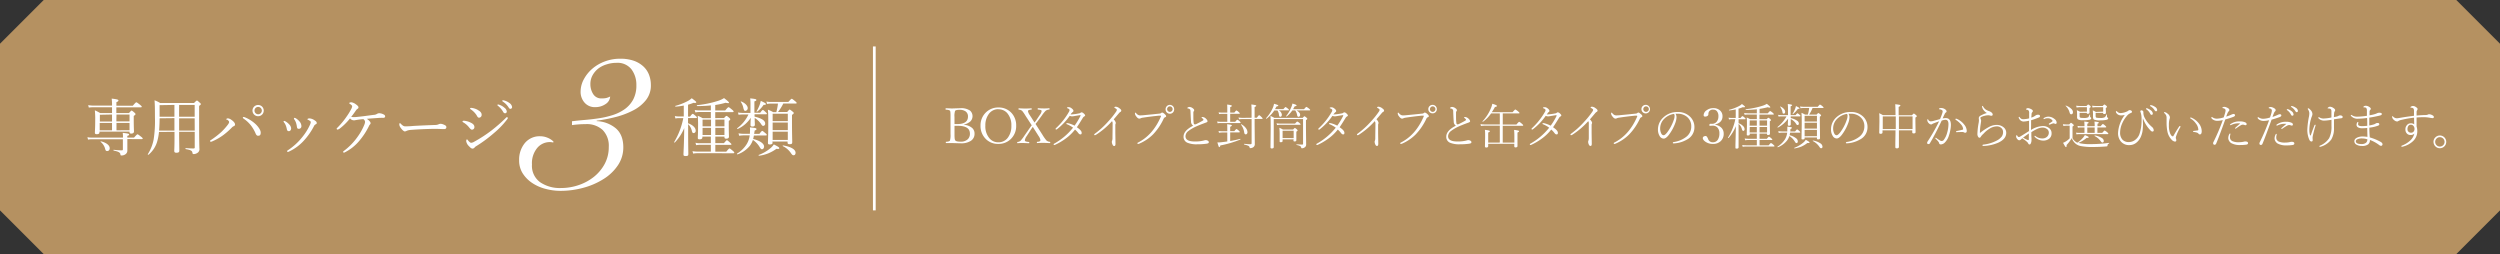 <svg id="レイヤー_1" data-name="レイヤー 1" xmlns="http://www.w3.org/2000/svg" width="915" height="93" viewBox="0 0 915 93">
  <rect x="0" y="0" width="915" height="93" fill="#333333" stroke="none"/>
  <g id="svg_13" data-name="svg 13">
    <path id="svg_4" data-name="svg 4" d="M0,77V16L16,0H899l16,16V77L899,93H16Z" fill="#b59161"/>
    <g id="svg_5" data-name="svg 5">
      <path id="svg_6" data-name="svg 6" d="M46.61,52.07v3a1.63,1.63,0,0,1-.56,1.29,2.42,2.42,0,0,1-1.67.54c-.23,0-.27-.07-.34-.54s-.63-.9-2.41-1.24c-.14,0-.12-.32,0-.3a24.24,24.24,0,0,0,2.95.21c.27,0,.39-.09.39-.36v-3.7H33.58a7,7,0,0,0-1.36.13l-.22-.9a6.59,6.59,0,0,0,1.6.16H45a8.47,8.47,0,0,0-.09-1.74c2.15.27,2.33.34,2.33.63s-.12.3-.64.48v.63h2.45c1-1.11,1.14-1.2,1.27-1.2s.33.09,1.35.9c.46.36.56.51.56.65s-.09.2-.31.2H46.61v1.19ZM41,39.25H34.3a13.61,13.61,0,0,0-1.8.12l-.22-.9a10.53,10.53,0,0,0,1.94.18H41a18.29,18.29,0,0,0-.12-2.56c2.21.25,2.46.43,2.46.67s-.13.36-.74.64v1.3h6c1-1.15,1.15-1.25,1.3-1.25s.31.1,1.34.89c.52.44.64.57.64.71s-.09.22-.3.22h-9v2.1h4.63c.7-.77.81-.9.94-.9s.3.09,1,.7c.36.32.45.45.45.59s-.07.27-.65.68v1.44c0,2.69.09,3.9.09,4.28s-.32.73-1,.73c-.45,0-.63-.16-.63-.54v-.19h-11v.23c0,.52-.31.72-1,.72-.5,0-.68-.16-.68-.58,0-.59.12-1.54.12-4.85a28,28,0,0,0-.14-3.3,14.57,14.57,0,0,1,1.94,1H41V39.25ZM36.55,42v2.48H41V41.91ZM41,45H36.49v2.7H41Zm-2.61,9.16a5,5,0,0,0-1.56-2.25.12.12,0,0,1,.13-.18c2,.49,3.19,1.48,3.19,2.5,0,.68-.39,1.05-.9,1.05s-.62-.18-.86-1.15Zm4.2-9.72h4.82V41.91H42.63Zm4.82,3.23V45H42.63v2.7Zm10.78.63a20.14,20.14,0,0,1-.54,3.07,9.87,9.87,0,0,1-3.24,5.22c-.1.1-.4,0-.31-.16A15.27,15.27,0,0,0,56.24,51a44.08,44.08,0,0,0,.47-8c0-3.93-.05-5-.15-6.29a10.56,10.56,0,0,1,2.07,1H71c.81-.79.89-.9,1.08-.9s.27.09,1,.75c.34.27.43.4.43.54s-.09.29-.63.65v4.49c0,9.23.09,10,.09,11A1.61,1.61,0,0,1,72.19,56a2.52,2.52,0,0,1-1.31.4c-.31,0-.4-.13-.45-.48-.11-.76-.58-1-2.43-1.35-.16,0-.16-.36,0-.36,1.35.09,2.09.13,2.84.13a.36.36,0,0,0,.43-.29h0a.24.24,0,0,0,0-.12V48.25H65.56c0,3.43.07,6,.07,6.91,0,.54-.32.74-1.06.74-.59,0-.79-.19-.79-.7,0-.31.09-1.56.09-4.78V48.25Zm.22-5c0,1.48-.06,3-.18,4.49h5.61V43.24Zm0-4.81v4.24h5.43V38.4Zm7.13,4.24h5.71V38.4H65.56Zm5.71.57H65.56v4.49h5.71Zm11.83.58c-.22-.16-.27-.2-.27-.29s.33-.27.57-.27a2.54,2.54,0,0,1,1.31.54c.67.47,1.33,1.1,1.33,1.69,0,.36-.18.54-.57.68a2,2,0,0,0-.61.47,26.15,26.15,0,0,1-3.06,2.7,19.94,19.94,0,0,1-4,2.3,1.65,1.65,0,0,1-.57.18.28.28,0,0,1-.33-.22v-.06h0c0-.14.11-.23.34-.36A31.23,31.23,0,0,0,81,48.31a22.41,22.41,0,0,0,2.22-2.45c.44-.56.63-.9.63-1.19s-.19-.51-.74-.9Zm11.45,5.82c-.48,0-.78-.31-1-.89a13,13,0,0,0-1.92-3.18,12,12,0,0,0-2.32-2.12c-.27-.18-.41-.32-.41-.43a.27.27,0,0,1,.25-.27h0a1.86,1.86,0,0,1,.64.18,12.93,12.93,0,0,1,3.65,2.32c1,.9,2,2.28,2,3.18s-.27,1.18-.9,1.18Zm2-9.22a2.06,2.06,0,1,1-2-2.06h0a2.06,2.06,0,0,1,2,2Zm-3.38,0a1.34,1.34,0,0,0,2.68,0,1.35,1.35,0,0,0-1.34-1.35h0a1.34,1.34,0,0,0-1.34,1.32Zm11.17,3.85a5.41,5.41,0,0,1,1.51,1.18,2.33,2.33,0,0,1,.73,1.42c0,.63-.36,1.08-.82,1.08s-.66-.2-.79-.9a6.83,6.83,0,0,0-.41-1.33,3.84,3.84,0,0,0-.61-1,.72.72,0,0,1-.15-.27.26.26,0,0,1,.22-.26h0a.69.69,0,0,1,.34.09ZM115.09,44c.65.43.83.63.83,1s-.11.34-.4.52A1.25,1.25,0,0,0,115,46a24.08,24.08,0,0,1-3.72,5.39,17,17,0,0,1-5.5,4.08,1,1,0,0,1-.41.13.27.27,0,0,1-.29-.26h0v0c0-.13.06-.2.21-.3a22.36,22.36,0,0,0,5.31-4.82,20.55,20.55,0,0,0,2.82-4.49,3,3,0,0,0,.32-1,.51.51,0,0,0-.2-.41,3.84,3.84,0,0,0-.9-.52.23.23,0,0,1-.13-.18c0-.06.13-.15.22-.19a1.36,1.36,0,0,1,.63-.09,3.75,3.75,0,0,1,1.71.64Zm-6.81-.7a5.85,5.85,0,0,1,1.46,1.3,2.64,2.64,0,0,1,.57,1.49.94.94,0,0,1-.9,1.06c-.56,0-.68-.21-.77-.94a7.48,7.48,0,0,0-.32-1.34,4.66,4.66,0,0,0-.61-1.17.62.62,0,0,1-.13-.34.27.27,0,0,1,.27-.23.85.85,0,0,1,.39.17ZM124,47.22a.9.9,0,0,1-.46.22.37.37,0,0,1-.33-.33c0-.12.14-.25.33-.43A28.38,28.38,0,0,0,127,42.46,19.28,19.28,0,0,0,128.49,40a2.65,2.65,0,0,0,.4-1.12c0-.22-.28-.52-.9-.9a.3.3,0,0,1-.16-.27c0-.11.32-.27.82-.27a3.65,3.65,0,0,1,1.55.7c.52.36,1,.77,1,1.11s-.13.47-.45.65a2.14,2.14,0,0,0-.42.43c-.43.63-1,1.47-1.8,2.44a5.52,5.52,0,0,0,1,.09,10.24,10.24,0,0,0,1.36-.09c1.91-.18,3.94-.48,5.86-.73a2.36,2.36,0,0,0,1.24-.36,1.59,1.59,0,0,1,.79-.24,3.82,3.82,0,0,1,1.8.54.71.71,0,0,1,.38.61c0,.36-.25.54-.77.54a20.08,20.08,0,0,0-2.14.07c-1.24.09-2.26.15-3.81.29a4.78,4.78,0,0,1,1.06.9,1.11,1.11,0,0,1,.34.72.71.71,0,0,1-.25.47,2,2,0,0,0-.39.64,25.87,25.87,0,0,1-3.45,5.27,16.62,16.62,0,0,1-5.43,4.31.51.51,0,0,1-.3.06.27.27,0,0,1-.24-.28c0-.09.06-.18.29-.36a22.92,22.92,0,0,0,5.07-5.24,21,21,0,0,0,2.42-4.37,3.3,3.3,0,0,0,.25-1,1.24,1.24,0,0,0-.64-1c-.9.07-1.64.16-2.21.25l-.65.11a1.88,1.88,0,0,1-2-.63,21.59,21.59,0,0,1-4.13,4Zm24.25.9c-.45,0-1-.51-1.58-1.31a2.38,2.38,0,0,1-.52-1.18c0-.29.05-.56.21-.56s.2.11.36.27c.79.76,1.1.9,1.62.9a28.36,28.36,0,0,0,2.87-.14c3.07-.18,6.11-.29,8-.36a3,3,0,0,0,1.37-.27,1.71,1.71,0,0,1,.7-.16,3.09,3.09,0,0,1,.9.2c1.06.41,1.19.66,1.19,1.06s-.29.68-.79.68c-.89,0-2.07-.09-3.18-.09-2,0-6,.14-9,.38a4.9,4.9,0,0,0-1.55.34,1.25,1.25,0,0,1-.7.21Zm23.71-3.37c1.1.43,1.67,1,1.67,1.7a.91.91,0,0,1-.76,1h-.19c-.27,0-.55-.3-.9-.7a7.52,7.52,0,0,0-2.28-2c-.15-.09-.22-.18-.22-.31s.16-.25.55-.25a7.2,7.2,0,0,1,2.09.52Zm1.79,9.18a1.07,1.07,0,0,1-.74.46c-.38,0-.68-.14-1.38-.9a3.22,3.22,0,0,1-1-1.8c0-.36.11-.67.27-.67s.27.2.43.4.72.84,1.1.84a2.35,2.35,0,0,0,1.12-.39,50.12,50.12,0,0,0,6.29-4.08A58.44,58.44,0,0,0,185,43.3c.25-.22.41-.43.52-.43s.34.14.34.28a.74.74,0,0,1-.2.47,30.76,30.76,0,0,1-5,5.19,48.46,48.46,0,0,1-6.41,4.71,1.87,1.87,0,0,0-.54.47Zm1.2-13.62c.83.42,1.33,1,1.33,1.66a1,1,0,0,1-.87,1.1h-.09c-.36,0-.54-.24-.89-.9A7.45,7.45,0,0,0,172.26,40c-.14-.09-.21-.16-.21-.29s.18-.23.43-.23a6,6,0,0,1,2.39.75Zm7.67-2a5.12,5.12,0,0,1,2,1.12,2,2,0,0,1,.86,1.36.62.62,0,0,1-.58.67h-.05c-.3,0-.55-.19-.75-.61a8,8,0,0,0-1.89-2.16.3.3,0,0,1-.16-.23.23.23,0,0,1,.24-.22h0a1.53,1.53,0,0,1,.36.07Zm2-1.52a5.53,5.53,0,0,1,1.8.9,2.1,2.1,0,0,1,1,1.44.64.64,0,0,1-.56.71h0c-.3,0-.48-.12-.72-.54A7,7,0,0,0,184,37.15a.33.33,0,0,1-.17-.23.23.23,0,0,1,.23-.23,4,4,0,0,1,.5.09Z" fill="#fff"/>
    </g>
    <g id="svg_8" data-name="svg 8">
      <path id="svg_9" data-name="svg 9" d="M251.86,45.12c1.79.66,2.76,1.68,2.76,2.69a.81.81,0,0,1-.71.9c-.42,0-.53-.16-.71-.9a4.79,4.79,0,0,0-1.34-2.35v3.06c0,4.2.07,7.19.07,7.85s-.32.74-1,.74-.78-.21-.78-.62c0-.69.21-3.6.28-9.6A17.27,17.27,0,0,1,247,52.14c-.09.09-.32,0-.25-.16a27.21,27.21,0,0,0,3.34-8.75h-1.61a6,6,0,0,0-1.27.14l-.22-.9a6.56,6.56,0,0,0,1.47.16h1.8v-4a23.17,23.17,0,0,1-3,.4c-.11,0-.19-.26-.07-.28a22,22,0,0,0,4.58-1.8,7.24,7.24,0,0,0,1.41-1c1.33,1,1.65,1.27,1.65,1.47s-.25.35-1,.21a17.49,17.49,0,0,1-2,.69v4.36h.71c.69-.9.85-1,1-1s.3.09,1.06.73c.34.28.46.42.46.58s-.09.23-.32.23h-2.92v1.91ZM265,43.2c.63-.69.74-.78.9-.78s.28.09.94.64c.36.32.44.47.44.6s-.08.28-.55.6v1.43c0,2.7.07,3.94.07,4.35s-.34.71-.94.71-.71-.16-.71-.58V50h-3.34v2.39h3.15c.78-.9.94-1.07,1.09-1.07s.32.11,1.16.89c.37.33.49.46.49.6s-.07.2-.3.2h-5.59v2.49h4c.9-1.06,1.06-1.17,1.19-1.17s.32.09,1.25.9c.39.32.5.48.5.62s-.09.23-.32.23H255.17a8.13,8.13,0,0,0-1.47.14l-.25-.9a9,9,0,0,0,1.72.16h5V53h-4a8.09,8.09,0,0,0-1.39.14l-.23-.9a5.52,5.52,0,0,0,1.62.18h4V50h-3.1v.3c0,.46-.35.69-1,.69s-.67-.18-.67-.62.09-1.31.09-4.19a35.1,35.1,0,0,0-.12-3.82,15.11,15.11,0,0,1,1.8.9h3V41h-4.26a8.21,8.21,0,0,0-1.4.15l-.24-.9a8.21,8.21,0,0,0,1.64.16h4.26V38.58a49.34,49.34,0,0,1-5,.25c-.16,0-.2-.32,0-.35A36.45,36.45,0,0,0,262.51,37,9.07,9.07,0,0,0,265,35.9c1.48,1.13,1.8,1.47,1.8,1.68s-.14.16-.37.16a3.5,3.5,0,0,1-.85-.13,29.23,29.23,0,0,1-3.8.82v2h3.64c.89-1.08,1.07-1.19,1.24-1.19s.32.11,1.29.9c.43.36.55.55.55.69s-.09.2-.33.2h-6.39v2.2Zm-7.86.58v2.46h3.1V43.78Zm0,5.64h3.1V46.81h-3.1Zm4.67-3.18h3.34V43.78h-3.34Zm3.34.57h-3.34v2.61h3.34Zm10.78,2.79a12.81,12.81,0,0,1-.28,1.26c2.56.65,4,1.71,4,2.77,0,.53-.32,1-.76,1-.27,0-.46-.17-.74-.61a8.3,8.3,0,0,0-2.59-2.81,7.57,7.57,0,0,1-1.11,2.15,10.26,10.26,0,0,1-4.5,3.15c-.16,0-.29-.23-.16-.32a10.49,10.49,0,0,0,3.55-3.52,7.75,7.75,0,0,0,1.05-3.13h-2.21a11.5,11.5,0,0,0-1.65.15l-.23-.9a9.41,9.41,0,0,0,1.84.18h2.32c0-.37.05-.78.05-1.2a8.93,8.93,0,0,0-.05-1.15c2.17.21,2.4.3,2.4.62s-.07.25-.67.58A7.48,7.48,0,0,1,276,49h1.94c.76-1,.9-1.08,1.06-1.08s.3.12,1.15.83c.39.29.49.48.49.62s-.08.2-.31.2Zm.29-6.91c2.84.68,3.83,1.57,3.83,2.49a.78.78,0,0,1-.65.89h-.09c-.25,0-.41-.12-.83-.78a7.49,7.49,0,0,0-2.26-2.12c0,1.47.06,2,.06,2.46s-.28.69-.9.69c-.46,0-.69-.16-.69-.53s0-1.27.11-2.7A11.37,11.37,0,0,1,270,47.21c-.12.06-.28-.21-.16-.31a13,13,0,0,0,4.09-5h-2a10.8,10.8,0,0,0-1.61.11l-.23-.84a10.73,10.73,0,0,0,1.79.16h2.79V38.7a22.93,22.93,0,0,0-.09-2.7c2,.21,2.25.32,2.25.58s-.13.32-.72.54v4.15h2.12c.65-.9.81-1,1-1s.3.12,1.08.83c.25.21.37.37.37.48s-.07.24-.28.24h-4.23v.84Zm-4.11-2.92a5.75,5.75,0,0,0-1-2.5c0-.07,0-.16.14-.15,1.45.56,2.42,1.59,2.42,2.46a1,1,0,0,1-.87,1h0c-.37,0-.51-.21-.65-.83Zm4.83.9A14.58,14.58,0,0,0,278,38.46a9.31,9.31,0,0,0,.44-1.54c1.4.64,1.87.89,1.87,1.15s-.21.32-.84.32a10,10,0,0,1-2.34,2.46C277,40.92,276.82,40.76,276.89,40.67Zm.85,16a14.19,14.19,0,0,0,4-2.28,6.35,6.35,0,0,0,1.43-1.54c1.75.9,2,1.12,2,1.38s-.23.37-1.06.23A13.36,13.36,0,0,1,277.81,57c-.14,0-.24-.28-.09-.32Zm5-4.49c0,.48-.37.69-1,.69s-.72-.18-.72-.58c0-.71.12-2.44.12-6.76,0-2.81,0-3.83-.14-5.39a11.3,11.3,0,0,1,1.93.9h1.15a20.85,20.85,0,0,0,.61-3.13h-2.58a9.75,9.75,0,0,0-1.43.14l-.23-.9a6.83,6.83,0,0,0,1.63.16h6.4c.9-1,1.11-1.16,1.24-1.16s.33.12,1.27.9c.44.35.53.49.53.63s-.07.21-.3.21h-4.58A17.51,17.51,0,0,1,284.74,41h3.36c.67-.78.78-.9.9-.9s.29.09,1.06.71c.37.28.46.42.46.56s-.15.37-.65.67v2.62c0,4.49.09,6.7.09,7.37s-.33.74-1,.74c-.5,0-.71-.16-.71-.63v-.34h-5.55v.32Zm5.55-10.55h-5.55v2.7h5.55Zm-5.55,6h5.55V44.86h-5.55Zm0,3.59h5.55V48.2h-5.55Zm6.88,5.11a7.57,7.57,0,0,0-3.16-2.85c-.11-.05,0-.27.09-.26,2.93.49,4.58,1.48,4.58,2.7,0,.53-.26.9-.73.9-.3,0-.49-.12-.78-.53Z" fill="#fff"/>
    </g>
    <path id="svg_12" data-name="svg 12" d="M320,17V77" fill="none" stroke="#fff" stroke-miterlimit="10"/>
  </g>
  <path id="svg_4-2" data-name="svg 4" d="M209.35,44.38c1.42-.18,3-.34,4.74-.49s3.48-.35,5.22-.62a32,32,0,0,0,5.05-1.19,15.9,15.9,0,0,0,4.34-2.17,10.4,10.4,0,0,0,3.06-3.5,10.9,10.9,0,0,0,1.15-5.23,9.36,9.36,0,0,0-1.82-5.84A6.48,6.48,0,0,0,225.56,23a11.25,11.25,0,0,0-3.41.53A9.61,9.61,0,0,0,219.09,25a8.2,8.2,0,0,0-2.17,2.48,6.54,6.54,0,0,0-.84,3.32,6.71,6.71,0,0,0,1,3.59,3.43,3.43,0,0,0,3.14,1.63,7.8,7.8,0,0,0,1.6-.13,6.63,6.63,0,0,0,1.5-.57,3.52,3.52,0,0,1-1.72,2.79,6.44,6.44,0,0,1-3.68,1.1,4.91,4.91,0,0,1-4-1.68,5.94,5.94,0,0,1-1.42-4A9.56,9.56,0,0,1,213.69,29a13.42,13.42,0,0,1,3.1-3.85,14.92,14.92,0,0,1,4.56-2.66,15.89,15.89,0,0,1,5.63-1,14.91,14.91,0,0,1,5,.75,10.11,10.11,0,0,1,3.5,2.08,8.16,8.16,0,0,1,2.08,3.1,10.5,10.5,0,0,1,.66,3.72,8.51,8.51,0,0,1-1.77,5.45,14.19,14.19,0,0,1-4.6,3.76,29.37,29.37,0,0,1-6.38,2.44,55.11,55.11,0,0,1-7.09,1.37v.18A11.55,11.55,0,0,1,225.43,47c1.8,1.57,2.7,3.88,2.7,6.95a11.65,11.65,0,0,1-1.95,6.51,17.32,17.32,0,0,1-5.18,5,26.8,26.8,0,0,1-7.35,3.23,31.45,31.45,0,0,1-8.46,1.16,21.29,21.29,0,0,1-5.67-.76,15.89,15.89,0,0,1-4.87-2.21,11.87,11.87,0,0,1-3.41-3.54A8.8,8.8,0,0,1,190,58.64,9.57,9.57,0,0,1,192,52.48a7,7,0,0,1,5.8-2.61,6.91,6.91,0,0,1,2.57.53,6.54,6.54,0,0,1,2.21,1.42l-.09.35a5.15,5.15,0,0,0-1.24-.17,6,6,0,0,0-4.6,2.12,8.74,8.74,0,0,0-1.95,6.11,7.38,7.38,0,0,0,3,6.47,12.77,12.77,0,0,0,7.53,2.12,20,20,0,0,0,6.51-1.06,18.29,18.29,0,0,0,5.58-3A15.4,15.4,0,0,0,221.31,60a12.92,12.92,0,0,0,1.5-6.24,8.22,8.22,0,0,0-2.21-6.16,8.51,8.51,0,0,0-6.2-2.17q-1.25,0-2.52.09c-.86.06-1.7.15-2.53.27V44.38Z" fill="#fff"/>
  <g>
    <path d="M352.81,45.68a5,5,0,0,1,3.05,1.21,2.68,2.68,0,0,1,.82,2,3,3,0,0,1-1.4,2.69,6.49,6.49,0,0,1-3.64.87l-3.18-.09c-.78,0-1.5,0-2.16,0-.09,0-.14-.08-.14-.24s0-.21.14-.22c.79-.06,1.24-.21,1.37-.43a6.83,6.83,0,0,0,.22-2.37V42.84a18.12,18.12,0,0,0-.05-1.83,1,1,0,0,0-.14-.46c-.15-.22-.64-.36-1.49-.42-.1,0-.15-.08-.15-.22s.05-.28.15-.28c1,0,1.72.07,2.22.07l3-.1a5.76,5.76,0,0,1,3.61.88,2.73,2.73,0,0,1,.07,4,5.79,5.79,0,0,1-2.3,1.12Zm-3.46-.27,1,0q3.93,0,3.93-2.76a2.2,2.2,0,0,0-.86-1.87,3.68,3.68,0,0,0-2.22-.59c-.91,0-1.46.14-1.64.4a5.94,5.94,0,0,0-.22,2.23Zm0,.63v3.11a13.78,13.78,0,0,0,.07,1.64,1.73,1.73,0,0,0,.2.58c.21.32.86.48,1.93.48a3.62,3.62,0,0,0,2.69-.92,2.76,2.76,0,0,0,.75-2q0-2.88-4.4-2.88Z" fill="#fff"/>
    <path d="M365.39,39.34a6.26,6.26,0,0,1,4.91,2.1A6.64,6.64,0,0,1,371.92,46a6.53,6.53,0,0,1-2.09,5,6.29,6.29,0,0,1-4.44,1.67,6.19,6.19,0,0,1-4.89-2.13A6.63,6.63,0,0,1,358.87,46,6.53,6.53,0,0,1,361,41,6.37,6.37,0,0,1,365.39,39.34Zm0,.62a4.2,4.2,0,0,0-3.57,1.88A6.93,6.93,0,0,0,360.64,46a6.71,6.71,0,0,0,1.51,4.63,4.14,4.14,0,0,0,3.24,1.45A4.2,4.2,0,0,0,369,50.2,6.94,6.94,0,0,0,370.16,46a6.7,6.7,0,0,0-1.54-4.63A4.18,4.18,0,0,0,365.39,40Z" fill="#fff"/>
    <path d="M377.61,45.85l-2.2-3.37a16.79,16.79,0,0,0-1.29-1.89,2,2,0,0,0-1.2-.46q-.15,0-.15-.21c0-.19.05-.29.15-.29.8.06,1.53.09,2.18.09s1.55,0,2.33-.09c.12,0,.18.1.18.29a.18.18,0,0,1-.18.21,2.56,2.56,0,0,0-1,.22.37.37,0,0,0-.19.36,3.59,3.59,0,0,0,.66,1.43l1.74,2.71.6-.82,1.35-2a3,3,0,0,0,.65-1.36.41.41,0,0,0-.29-.39,4,4,0,0,0-1-.18c-.11,0-.17-.08-.17-.21s.06-.29.17-.29c.77.06,1.47.09,2.13.09s1.16,0,1.9-.09c.1,0,.16.1.16.29s-.06.2-.16.21a2.34,2.34,0,0,0-1.28.46,12.93,12.93,0,0,0-1.39,1.74l-1.64,2.23-.67.83,2.56,4a14.87,14.87,0,0,0,1.48,2.09,2.11,2.11,0,0,0,1.2.45c.11,0,.16.08.16.22s-.05.24-.16.24c-.89,0-1.63-.07-2.19-.07s-1.49,0-2.38.07q-.18,0-.18-.24c0-.14.06-.21.18-.22a2,2,0,0,0,.93-.21.5.5,0,0,0,.19-.43,3.73,3.73,0,0,0-.69-1.51L378,46.42l-.72,1.06-1.49,2.32a3.42,3.42,0,0,0-.69,1.51.44.44,0,0,0,.3.44,4,4,0,0,0,1.14.2c.12,0,.17.08.17.22s0,.24-.16.24c-.85,0-1.58-.07-2.18-.07s-1.11,0-1.91.07c-.11,0-.16-.08-.16-.24s.05-.21.16-.22a1.85,1.85,0,0,0,1.08-.45A16.6,16.6,0,0,0,375,49.56l1.85-2.66.4-.58C377.43,46.11,377.54,46,377.61,45.85Z" fill="#fff"/>
    <path d="M391.83,41.9a19.16,19.16,0,0,0,3-.38,1.17,1.17,0,0,0,.63-.23.7.7,0,0,1,.44-.18,1.37,1.37,0,0,1,.75.43q.51.43.51.72c0,.11-.13.24-.38.4a1.3,1.3,0,0,0-.47.49c-.92,1.52-1.64,2.66-2.18,3.42,1.17.79,1.76,1.45,1.76,2s-.16.62-.48.62-.51-.19-.81-.56a7.48,7.48,0,0,0-1.14-1.21,17,17,0,0,1-3.52,3.37A21.94,21.94,0,0,1,386.17,53a.54.54,0,0,1-.26.07c-.19,0-.28-.07-.28-.22a.29.29,0,0,1,.18-.26,23.49,23.49,0,0,0,6.93-5.86,10.39,10.39,0,0,0-2.26-1.27c-.13,0-.19-.11-.19-.18s.07-.22.2-.22l.32,0a10.72,10.72,0,0,1,2.49.93,25.08,25.08,0,0,0,2.13-3.54.36.36,0,0,0,.06-.2c0-.07-.05-.11-.15-.11s-.69.1-1.84.29a9.44,9.44,0,0,1-1.06.16,2.57,2.57,0,0,1-.92-.19,22.41,22.41,0,0,1-4.68,4.91.48.48,0,0,1-.27.09c-.15,0-.23-.07-.23-.21a.34.34,0,0,1,.12-.26,25,25,0,0,0,4.78-6,1.43,1.43,0,0,0,.22-.63c0-.27-.25-.5-.76-.68-.12,0-.19-.11-.19-.18s.19-.22.58-.22a1.59,1.59,0,0,1,1,.34c.52.38.79.71.79,1a.51.51,0,0,1-.21.41,2,2,0,0,0-.38.34C392.18,41.41,392,41.61,391.83,41.9Z" fill="#fff"/>
    <path d="M407,44.34a28.15,28.15,0,0,1-5.87,5,.9.9,0,0,1-.41.14.21.21,0,0,1-.24-.24c0-.09.09-.21.28-.34a30.67,30.67,0,0,0,4.8-4.39,30.12,30.12,0,0,0,3-3.74,1.11,1.11,0,0,0,.2-.62c0-.14-.22-.34-.67-.59-.18-.12-.27-.2-.27-.25s.19-.26.56-.26a2.48,2.48,0,0,1,1.33.58c.45.31.68.59.68.83A.57.57,0,0,1,410,41a2.31,2.31,0,0,0-.5.48l-1.89,2.22a2.44,2.44,0,0,1,.77,1.28.68.68,0,0,1-.07.32,1.09,1.09,0,0,0-.1.44c0,.63,0,1.62,0,3l.06,3.87c0,.55-.15.83-.45.83s-.48-.17-.63-.52a2.48,2.48,0,0,1-.26-1,.88.88,0,0,1,.09-.38,2.83,2.83,0,0,0,.15-.89c0-1.64.05-3.4.05-5.26A1.65,1.65,0,0,0,407,44.34Z" fill="#fff"/>
    <path d="M417.23,42.23c.28,0,.83,0,1.63-.1l2.94-.28,2.57-.27a1,1,0,0,0,.58-.19.76.76,0,0,1,.41-.2,1.9,1.9,0,0,1,.89.54c.37.31.55.57.55.79s-.12.29-.38.4a1,1,0,0,0-.5.48A21,21,0,0,1,422,49.21,15.8,15.8,0,0,1,417,52.56a1.2,1.2,0,0,1-.46.12c-.16,0-.24-.08-.24-.25s.09-.19.27-.28q5.44-2.79,8.32-9.5a.64.64,0,0,0,.05-.2c0-.07-.06-.11-.17-.11l-.71,0q-3.27.34-5.7.72a3.05,3.05,0,0,0-.87.22,1.05,1.05,0,0,1-.49.14q-.57,0-1.2-.9a1.82,1.82,0,0,1-.41-1c0-.19.06-.29.17-.29s.15.07.26.19a2.71,2.71,0,0,0,.68.61A1.52,1.52,0,0,0,417.23,42.23Zm10.94-3.85a1.58,1.58,0,0,1,1.57,1.56,1.57,1.57,0,1,1-3.13,0,1.57,1.57,0,0,1,1.56-1.56Zm0,.55a.94.94,0,0,0-.74.34,1,1,0,0,0,.07,1.42,1,1,0,0,0,.67.26,1,1,0,0,0,.75-.34.94.94,0,0,0,.26-.67,1,1,0,0,0-.34-.75A1,1,0,0,0,428.17,38.93Z" fill="#fff"/>
    <path d="M436.71,46a1.8,1.8,0,0,1-.8-1.58c-.07-.89-.13-2.14-.19-3.75,0-.35-.1-.58-.25-.68a1.48,1.48,0,0,0-.81-.31q-.09,0-.09-.12c0-.11.09-.21.28-.3a1.07,1.07,0,0,1,.48-.12,2.25,2.25,0,0,1,1.39.62.8.8,0,0,1,.36.59.76.76,0,0,1-.19.41.73.73,0,0,0-.12.41c0,.44,0,.86,0,1.27,0,.78,0,1.58.1,2.39,0,.45.19.68.44.7h.06a1.23,1.23,0,0,0,.43-.11c.81-.39,1.58-.79,2.29-1.21.25-.14.38-.27.38-.38s-.18-.38-.55-.64a.24.24,0,0,1-.14-.22c0-.1.1-.15.32-.15a2,2,0,0,1,1.38.72,1.43,1.43,0,0,1,.48.82c0,.2-.18.37-.56.5-1.8.65-3,1.15-3.72,1.48A13.66,13.66,0,0,0,434.89,48a2.48,2.48,0,0,0-1,1.87c0,1.27,1.13,1.91,3.38,1.91a12.21,12.21,0,0,0,3.42-.38,1.92,1.92,0,0,1,.6-.11,1.5,1.5,0,0,1,.81.23.59.59,0,0,1,.32.5.43.43,0,0,1-.24.42,2.79,2.79,0,0,1-.77.18,22.6,22.6,0,0,1-3.21.19,8.66,8.66,0,0,1-3.69-.6A2.33,2.33,0,0,1,433.18,50Q433.18,47.8,436.71,46Z" fill="#fff"/>
    <path d="M449.19,44.59V41.67h-1.88a7.37,7.37,0,0,0-1.13.09l-.17-.64a9.21,9.21,0,0,0,1.3.1h1.88v-.84c0-1,0-1.65-.07-2.11,1.16.12,1.74.28,1.74.47s-.2.3-.61.47v2h1.53c.4-.52.65-.79.75-.79a2.73,2.73,0,0,1,.88.64c.23.18.35.33.35.43s-.08.17-.23.17h-3.28v2.92h1.84c.41-.52.66-.77.77-.77a2.86,2.86,0,0,1,.88.61c.22.19.32.33.32.43s-.08.18-.23.18h-6.95a8.28,8.28,0,0,0-1.23.09l-.17-.66a8.54,8.54,0,0,0,1.4.12Zm0,7.18V48.49h-1.86a8.72,8.72,0,0,0-1.18.11l-.17-.66a9.45,9.45,0,0,0,1.35.1h1.86v-.36c0-1,0-1.79-.07-2.21a8.12,8.12,0,0,1,1.49.23c.17.06.25.14.25.24s-.2.3-.61.47V48h1.51c.42-.51.68-.77.79-.77s.42.2.86.6c.23.21.35.36.35.46s-.08.16-.23.16h-3.28V51.6a33.4,33.4,0,0,0,3.62-.77c.08,0,.12,0,.12.16s0,.08-.05.09a37.19,37.19,0,0,1-7.29,2.15c-.09.4-.22.61-.38.61s-.18-.11-.27-.33-.23-.68-.44-1.38c.42,0,.82,0,1.21-.05C447.48,52,448.29,51.91,449.19,51.77Zm8.89-8.67v-.78c0-2,0-3.4-.1-4.08a10.56,10.56,0,0,1,1.52.24c.2.06.29.14.29.24s-.2.29-.61.47V43.1H460c.44-.62.72-.94.84-.94s.44.24.92.73c.23.22.35.38.35.48s-.08.17-.24.17h-2.68v1.89l.07,7.34a1.3,1.3,0,0,1-.58,1.12,1.81,1.81,0,0,1-1.06.32.3.3,0,0,1-.19,0,.68.68,0,0,1-.06-.21.86.86,0,0,0-.52-.65,6.47,6.47,0,0,0-1.44-.42s-.07-.06-.07-.14,0-.17.09-.15q1.43.15,2.28.15c.25,0,.38-.13.38-.41v-8.8h-3.26a9.73,9.73,0,0,0-1.34.09l-.21-.67a9.55,9.55,0,0,0,1.53.14Zm-3.89,2.51a.08.08,0,0,1,0,0c0-.08,0-.13.12-.13h0a4.56,4.56,0,0,1,1.75,1.5,2.49,2.49,0,0,1,.51,1.39.88.88,0,0,1-.21.62.52.52,0,0,1-.42.19c-.3,0-.49-.23-.56-.68A5.86,5.86,0,0,0,454.19,45.61Z" fill="#fff"/>
    <path d="M466.66,39.94h3.06c.43-.51.7-.77.81-.77a4.55,4.55,0,0,1,.89.63c.23.2.35.34.35.43s-.08.16-.23.16H468A2,2,0,0,1,469.16,42a.86.86,0,0,1-.18.56.49.49,0,0,1-.38.18.4.4,0,0,1-.36-.17,1.69,1.69,0,0,1-.14-.53,3.67,3.67,0,0,0-.54-1.6h-1.17a12.41,12.41,0,0,1-2.83,3h-.06a.13.13,0,0,1-.15-.15.06.06,0,0,1,0,0,13.37,13.37,0,0,0,2.41-3.62,6.07,6.07,0,0,0,.53-1.69c1.05.29,1.58.5,1.58.64s-.23.29-.68.36Zm-.25,3.21h10.35c.37-.4.59-.6.67-.6s.34.17.74.51c.21.19.31.33.31.41s-.17.29-.5.51v2.9l.07,6a1.2,1.2,0,0,1-.69,1.15,1.62,1.62,0,0,1-.86.24c-.15,0-.24-.09-.27-.26a.76.76,0,0,0-.42-.57,5,5,0,0,0-1.25-.37c-.05,0-.07,0-.07-.11s0-.12.09-.12c.88,0,1.54.08,2,.08a.31.31,0,0,0,.34-.34v-9H466.19v4.84l0,5.4c0,.35-.24.52-.72.52-.31,0-.47-.13-.47-.41l.07-6.56c0-2.71,0-4.36-.09-4.94A8.6,8.6,0,0,1,466.41,43.15Zm1,2.64-.18-.68a6.46,6.46,0,0,0,1.3.12H474c.43-.5.69-.75.79-.75a2.67,2.67,0,0,1,.87.59c.23.2.35.34.35.43s-.08.18-.24.18H468.5A5.55,5.55,0,0,0,467.43,45.79ZM473.48,51h-4.05v.6c0,.3-.21.45-.64.45s-.44-.12-.44-.35l0-2.43a22.56,22.56,0,0,0-.11-2.51,11.32,11.32,0,0,1,1.31.65h3.72c.36-.38.58-.58.66-.58a2.26,2.26,0,0,1,.7.5c.2.17.29.31.29.43s-.15.25-.46.44V49l0,2.3c0,.31-.2.47-.61.47s-.45-.13-.45-.38Zm0-.45V47.84h-4.05v2.69Zm-.2-10.59h4c.47-.56.75-.84.85-.84a3.77,3.77,0,0,1,1,.67c.26.21.4.37.4.46s-.08.16-.24.16h-4.8c.91.51,1.36,1,1.36,1.62a.76.76,0,0,1-.2.54.46.46,0,0,1-.35.19c-.3,0-.48-.2-.55-.6a4.29,4.29,0,0,0-.68-1.75H473a11,11,0,0,1-2.08,2.23l0,0c-.11,0-.17,0-.17-.15a.08.08,0,0,1,0-.05,12,12,0,0,0,1.77-3,6.61,6.61,0,0,0,.5-1.53c1,.27,1.53.5,1.53.68s-.23.26-.69.32C473.63,39.33,473.45,39.67,473.28,39.94Z" fill="#fff"/>
    <path d="M488,41.9a19.41,19.41,0,0,0,3-.38,1.1,1.1,0,0,0,.62-.23.72.72,0,0,1,.44-.18,1.38,1.38,0,0,1,.76.43c.33.29.5.53.5.72s-.13.24-.38.4a1.29,1.29,0,0,0-.46.49c-.92,1.52-1.65,2.66-2.18,3.42,1.17.79,1.75,1.45,1.75,2s-.16.62-.48.62-.51-.19-.81-.56a7.85,7.85,0,0,0-1.13-1.21,17.1,17.1,0,0,1-3.53,3.37A21.57,21.57,0,0,1,482.31,53a.54.54,0,0,1-.26.07c-.18,0-.27-.07-.27-.22a.27.27,0,0,1,.17-.26,23.41,23.41,0,0,0,6.94-5.86,10.48,10.48,0,0,0-2.27-1.27c-.12,0-.19-.11-.19-.18a.19.19,0,0,1,.21-.22l.31,0a10.4,10.4,0,0,1,2.49.93,25.09,25.09,0,0,0,2.14-3.54.46.46,0,0,0,.05-.2c0-.07-.05-.11-.14-.11s-.7.1-1.85.29a9.44,9.44,0,0,1-1.06.16,2.52,2.52,0,0,1-.91-.19A22.43,22.43,0,0,1,483,47.36a.48.48,0,0,1-.26.09q-.24,0-.24-.21a.34.34,0,0,1,.12-.26,25,25,0,0,0,4.78-6,1.43,1.43,0,0,0,.22-.63c0-.27-.25-.5-.75-.68-.13,0-.2-.11-.2-.18s.2-.22.58-.22a1.57,1.57,0,0,1,1,.34c.53.38.79.71.79,1a.51.51,0,0,1-.21.41,2,2,0,0,0-.38.34Z" fill="#fff"/>
    <path d="M503.16,44.34a28.12,28.12,0,0,1-5.86,5,.94.94,0,0,1-.41.14.21.21,0,0,1-.24-.24c0-.09.09-.21.27-.34a31.14,31.14,0,0,0,4.81-4.39,30.92,30.92,0,0,0,3-3.74,1,1,0,0,0,.2-.62c0-.14-.22-.34-.67-.59-.18-.12-.27-.2-.27-.25s.19-.26.56-.26a2.48,2.48,0,0,1,1.33.58c.46.31.69.59.69.83a.57.57,0,0,1-.4.52,2.31,2.31,0,0,0-.5.48l-1.89,2.22a2.37,2.37,0,0,1,.77,1.28.68.68,0,0,1-.07.32,1.08,1.08,0,0,0-.09.44c0,.63,0,1.62,0,3l.06,3.87c0,.55-.15.83-.45.83s-.48-.17-.63-.52a2.45,2.45,0,0,1-.25-1,.87.87,0,0,1,.08-.38,2.35,2.35,0,0,0,.15-.89c0-1.64.06-3.4.06-5.26A1.63,1.63,0,0,0,503.16,44.34Z" fill="#fff"/>
    <path d="M513.37,42.23c.29,0,.83,0,1.64-.1l2.93-.28,2.58-.27a1,1,0,0,0,.57-.19.79.79,0,0,1,.41-.2,1.9,1.9,0,0,1,.89.54c.37.31.56.57.56.79s-.13.29-.38.4a.94.94,0,0,0-.5.48,21.23,21.23,0,0,1-3.94,5.81,15.91,15.91,0,0,1-4.94,3.35,1.25,1.25,0,0,1-.47.12c-.15,0-.23-.08-.23-.25s.09-.19.27-.28q5.44-2.79,8.31-9.5a.49.49,0,0,0,.06-.2c0-.07-.06-.11-.18-.11l-.7,0q-3.27.34-5.71.72a3.27,3.27,0,0,0-.87.22,1,1,0,0,1-.48.14q-.57,0-1.2-.9a1.77,1.77,0,0,1-.42-1c0-.19.06-.29.18-.29s.15.07.25.19a2.72,2.72,0,0,0,.69.61A1.45,1.45,0,0,0,513.37,42.23Zm11-3.85a1.56,1.56,0,0,1,1,2.72,1.57,1.57,0,0,1-2.61-1.16,1.49,1.49,0,0,1,.52-1.16A1.52,1.52,0,0,1,524.32,38.38Zm0,.55a1,1,0,0,0-.75.34,1,1,0,0,0-.26.67,1,1,0,0,0,1,1,.94.94,0,0,0,.74-.34,1,1,0,0,0,.27-.67,1,1,0,0,0-.35-.75A1,1,0,0,0,524.32,38.93Z" fill="#fff"/>
    <path d="M532.85,46a1.79,1.79,0,0,1-.79-1.58c-.07-.89-.14-2.14-.19-3.75a.85.85,0,0,0-.26-.68,1.43,1.43,0,0,0-.81-.31q-.09,0-.09-.12c0-.11.1-.21.29-.3a1,1,0,0,1,.47-.12,2.29,2.29,0,0,1,1.4.62.8.8,0,0,1,.36.59.84.84,0,0,1-.19.41.67.67,0,0,0-.13.41c0,.44,0,.86,0,1.27,0,.78,0,1.58.1,2.39,0,.45.2.68.45.7h0a1.18,1.18,0,0,0,.43-.11c.82-.39,1.58-.79,2.3-1.21.25-.14.37-.27.37-.38s-.18-.38-.55-.64a.26.26,0,0,1-.14-.22q0-.15.33-.15a2.05,2.05,0,0,1,1.38.72,1.43,1.43,0,0,1,.48.82c0,.2-.19.37-.56.5-1.81.65-3,1.15-3.72,1.48A13.81,13.81,0,0,0,531,48a2.51,2.51,0,0,0-1,1.87c0,1.27,1.13,1.91,3.39,1.91a12.21,12.21,0,0,0,3.42-.38,1.82,1.82,0,0,1,.59-.11,1.45,1.45,0,0,1,.81.23.6.6,0,0,1,.33.5.42.42,0,0,1-.25.42,2.7,2.7,0,0,1-.76.18,22.66,22.66,0,0,1-3.22.19,8.61,8.61,0,0,1-3.68-.6A2.31,2.31,0,0,1,529.33,50Q529.33,47.8,532.85,46Z" fill="#fff"/>
    <path d="M548.93,52.18V46h-5.57a9.88,9.88,0,0,0-1.33.11l-.18-.68a10.71,10.71,0,0,0,1.49.12h5.59V41.51h-3.19a12.37,12.37,0,0,1-3,3.07l0,0c-.1,0-.15-.06-.15-.17s0,0,0,0a15.78,15.78,0,0,0,3.13-4.91,6.47,6.47,0,0,0,.45-1.52c1.13.31,1.7.57,1.7.79s-.24.32-.72.38A16.56,16.56,0,0,1,546,41.06h7.6c.58-.66.91-1,1-1a4.93,4.93,0,0,1,1.08.76c.3.25.45.42.45.53s-.09.16-.26.16h-5.86v4.06h5c.58-.68.92-1,1-1a3.84,3.84,0,0,1,1,.73q.48.39.48.57c0,.11-.08.17-.24.17h-7.25v6.16h4.26V49.73a19.25,19.25,0,0,0-.11-2.18,8.6,8.6,0,0,1,1.54.25c.19.06.29.14.29.26s-.2.29-.58.45v1.42l0,3.52c0,.33-.24.5-.74.5a.38.38,0,0,1-.43-.42v-.9h-9.55v.85q0,.51-.69.51c-.33,0-.5-.14-.5-.4l.07-3.35c0-1.29,0-2.19-.09-2.71a9.13,9.13,0,0,1,1.53.26c.2.06.29.15.29.27s-.2.29-.61.45v3.67Z" fill="#fff"/>
    <path d="M566.12,41.9a19.16,19.16,0,0,0,3-.38,1.17,1.17,0,0,0,.63-.23.68.68,0,0,1,.44-.18,1.4,1.4,0,0,1,.75.43c.34.29.5.53.5.72s-.12.24-.37.4a1.3,1.3,0,0,0-.47.49c-.92,1.52-1.65,2.66-2.18,3.42,1.17.79,1.76,1.45,1.76,2s-.16.62-.49.62-.51-.19-.8-.56a7.48,7.48,0,0,0-1.14-1.21,17,17,0,0,1-3.52,3.37A21.94,21.94,0,0,1,560.46,53a.57.57,0,0,1-.27.07c-.18,0-.27-.07-.27-.22a.29.29,0,0,1,.18-.26A23.49,23.49,0,0,0,567,46.74a10.25,10.25,0,0,0-2.27-1.27q-.18-.07-.18-.18c0-.14.07-.22.2-.22l.32,0a10.51,10.51,0,0,1,2.48.93,24.18,24.18,0,0,0,2.14-3.54.35.35,0,0,0,0-.2c0-.07,0-.11-.14-.11s-.69.1-1.84.29a9.45,9.45,0,0,1-1.07.16,2.52,2.52,0,0,1-.91-.19,22.2,22.2,0,0,1-4.69,4.91.43.43,0,0,1-.26.09q-.24,0-.24-.21a.35.35,0,0,1,.13-.26,25.29,25.29,0,0,0,4.78-6,1.57,1.57,0,0,0,.22-.63c0-.27-.25-.5-.76-.68-.13,0-.19-.11-.19-.18s.19-.22.58-.22a1.59,1.59,0,0,1,1,.34c.52.38.79.71.79,1a.51.51,0,0,1-.21.41,1.69,1.69,0,0,0-.38.34C566.47,41.41,566.32,41.61,566.12,41.9Z" fill="#fff"/>
    <path d="M581.3,44.34a28.12,28.12,0,0,1-5.86,5,.9.9,0,0,1-.41.14.21.21,0,0,1-.24-.24c0-.09.09-.21.27-.34a30.69,30.69,0,0,0,4.81-4.39,30,30,0,0,0,3-3.74,1.05,1.05,0,0,0,.21-.62c0-.14-.23-.34-.67-.59-.18-.12-.28-.2-.28-.25s.19-.26.57-.26a2.45,2.45,0,0,1,1.32.58c.46.31.69.59.69.83a.57.57,0,0,1-.4.52,2.58,2.58,0,0,0-.5.48q-.78.94-1.89,2.22c.52.57.78,1,.78,1.28a.83.83,0,0,1-.07.32,1,1,0,0,0-.1.44c0,.63,0,1.62,0,3l.06,3.87c0,.55-.15.83-.44.83s-.48-.17-.64-.52a2.45,2.45,0,0,1-.25-1,.88.88,0,0,1,.09-.38,2.83,2.83,0,0,0,.15-.89c0-1.64,0-3.4,0-5.26A1.55,1.55,0,0,0,581.3,44.34Z" fill="#fff"/>
    <path d="M591.52,42.23c.28,0,.82,0,1.63-.1l2.94-.28,2.57-.27a1,1,0,0,0,.57-.19.78.78,0,0,1,.42-.2c.17,0,.46.18.88.54s.56.57.56.79-.13.29-.38.4a.94.94,0,0,0-.5.48,21,21,0,0,1-3.94,5.81,15.91,15.91,0,0,1-4.94,3.35,1.25,1.25,0,0,1-.46.12c-.16,0-.24-.08-.24-.25s.09-.19.27-.28q5.45-2.79,8.32-9.5a.64.64,0,0,0,0-.2c0-.07-.06-.11-.18-.11l-.7,0q-3.27.34-5.7.72a3.05,3.05,0,0,0-.87.22,1.05,1.05,0,0,1-.49.14q-.57,0-1.2-.9a1.77,1.77,0,0,1-.42-1c0-.19.06-.29.18-.29s.15.07.26.19a2.55,2.55,0,0,0,.68.61A1.47,1.47,0,0,0,591.52,42.23Zm10.94-3.85a1.57,1.57,0,0,1,0,3.13,1.57,1.57,0,1,1,0-3.13Zm0,.55a1,1,0,0,0-.75.34,1,1,0,0,0-.26.67,1,1,0,0,0,.34.75,1,1,0,0,0,.67.26,1,1,0,0,0,.75-.34,1,1,0,0,0,.26-.67,1,1,0,0,0-.34-.75A1,1,0,0,0,602.46,38.93Z" fill="#fff"/>
    <path d="M613.24,41.62A2.41,2.41,0,0,1,613.6,43a6.26,6.26,0,0,1-.35,1.76,16.34,16.34,0,0,1-2.59,4.78c-.66.8-1.25,1.2-1.78,1.2a1.76,1.76,0,0,1-1.44-.94,4.37,4.37,0,0,1-.63-2.37,5.9,5.9,0,0,1,2-4.47A7.35,7.35,0,0,1,614,41a6.23,6.23,0,0,1,4.65,1.79,5.26,5.26,0,0,1,1.51,3.83,5,5,0,0,1-2.73,4.46,10.55,10.55,0,0,1-4.91,1.41h0c-.18,0-.26-.07-.26-.21s.1-.24.3-.29a9.68,9.68,0,0,0,4.6-1.9A4.71,4.71,0,0,0,619,46.28a4.36,4.36,0,0,0-1.52-3.47,5.23,5.23,0,0,0-3.24-1.19l-.48,0Zm-.56.07a6.35,6.35,0,0,0-3.6,1.82,4.92,4.92,0,0,0-1.46,3.56,3.9,3.9,0,0,0,.43,1.82,1,1,0,0,0,.84.61c.32,0,.74-.35,1.27-1a16.3,16.3,0,0,0,2.48-4.72,4,4,0,0,0,.25-1.29A1.06,1.06,0,0,0,612.68,41.69Z" fill="#fff"/>
    <path d="M627.75,45.66a4,4,0,0,1,2.4,1.22,3,3,0,0,1,.72,2,3.59,3.59,0,0,1-1.23,2.9,4.07,4.07,0,0,1-2.73.9,4.73,4.73,0,0,1-2.56-.7c-.75-.47-1.13-1-1.13-1.44a.67.67,0,0,1,.34-.57,1.36,1.36,0,0,1,.74-.19c.28,0,.55.34.83,1l.08.21a1.71,1.71,0,0,0,1.7,1.08,2.07,2.07,0,0,0,1.82-.94,4.18,4.18,0,0,0,.57-2.34,3,3,0,0,0-.77-2.17A2.31,2.31,0,0,0,626.8,46l-.95.05c-.15,0-.22-.07-.22-.2,0-.36.12-.54.38-.54l.61,0a2.1,2.1,0,0,0,1.75-.84,3.09,3.09,0,0,0,.57-1.91,2.77,2.77,0,0,0-.57-1.89,1.73,1.73,0,0,0-1.34-.54,1.62,1.62,0,0,0-1.58.79,2,2,0,0,0-.18.9.74.74,0,0,1-.39.64,1.49,1.49,0,0,1-.8.21c-.37,0-.55-.18-.55-.52a2.29,2.29,0,0,1,1.17-1.84,3.94,3.94,0,0,1,2.33-.74,3.56,3.56,0,0,1,2.56.91,2.77,2.77,0,0,1,.85,2.08c0,1.53-.9,2.52-2.69,3Z" fill="#fff"/>
    <path d="M636.32,43.65v1.44a4.48,4.48,0,0,1,1.72,1.1,1.68,1.68,0,0,1,.48,1.07.77.77,0,0,1-.15.49.38.38,0,0,1-.31.16c-.24,0-.41-.21-.53-.63a3.52,3.52,0,0,0-1.21-1.92v2.82l0,5.72c0,.33-.23.5-.68.5s-.47-.14-.47-.41q0-.1,0-1,.09-2.74.15-6.8a15.08,15.08,0,0,1-2.67,4.33l-.06,0c-.1,0-.15,0-.15-.14s0,0,0,0a19.86,19.86,0,0,0,2.69-6.76h-1.32a6.94,6.94,0,0,0-1,.11l-.16-.67a6.44,6.44,0,0,0,1.2.11h1.43V40.05a20.15,20.15,0,0,1-2.38.37c-.07,0-.11,0-.11-.15a.08.08,0,0,1,.06-.08,15.84,15.84,0,0,0,3.69-1.4,4.38,4.38,0,0,0,1-.72c.76.56,1.14.89,1.14,1s-.13.2-.37.2a1.91,1.91,0,0,1-.44-.05,10.47,10.47,0,0,1-1.57.55V43.2H637c.38-.47.62-.7.74-.7a2.44,2.44,0,0,1,.8.56c.23.19.35.34.35.43s-.09.16-.26.16ZM644,48.89v1.9h2.66c.43-.52.69-.79.77-.79a3.68,3.68,0,0,1,.88.64c.24.19.36.34.36.44s-.07.16-.23.16H644v1.94h3.33q.72-.84.84-.84a3.42,3.42,0,0,1,.93.67c.24.2.36.35.36.46s-.08.15-.24.15H639a8.33,8.33,0,0,0-1.17.11l-.17-.66a8.26,8.26,0,0,0,1.34.11h4V51.24h-3.17a8.07,8.07,0,0,0-1.09.11l-.19-.68a6.62,6.62,0,0,0,1.28.12H643v-1.9h-2.59v.27c0,.29-.22.43-.65.43s-.45-.14-.45-.41l.07-3.17c0-1.42,0-2.41-.09-3a8.8,8.8,0,0,1,1.22.59H643V41.92h-3.31a8,8,0,0,0-1.15.1l-.18-.67a8.29,8.29,0,0,0,1.33.12H643V40a38.72,38.72,0,0,1-4,.22c-.07,0-.1-.05-.1-.15s0-.1.06-.11a29.48,29.48,0,0,0,5.93-1.19,7.15,7.15,0,0,0,1.77-.77c.85.67,1.27,1.08,1.27,1.22s-.09.16-.29.16a2,2,0,0,1-.64-.14,28.52,28.52,0,0,1-3,.62v1.63h3c.48-.57.78-.86.88-.86a4,4,0,0,1,.94.65c.26.22.39.38.39.5s-.08.16-.25.16h-5v1.69h2.64c.34-.36.54-.54.63-.54a2.5,2.5,0,0,1,.65.45q.3.27.3.42c0,.11-.14.25-.43.45V45.7l.06,3.22c0,.33-.21.49-.64.49s-.46-.13-.46-.38v-.14ZM640.36,46H643V44.06h-2.59Zm0,2.47H643v-2h-2.59ZM644,46h2.75V44.06H644Zm0,2.47h2.75v-2H644Z" fill="#fff"/>
    <path d="M655,49.49a6.09,6.09,0,0,1,2.33,1.09,1.47,1.47,0,0,1,.67,1.09q0,.69-.48.69c-.2,0-.39-.15-.56-.45a6.19,6.19,0,0,0-2.06-2.13,5,5,0,0,1-.86,1.68,8.17,8.17,0,0,1-3.35,2.45h0c-.08,0-.13-.06-.13-.17s0-.06,0-.07a8.65,8.65,0,0,0,2.75-2.7,6.42,6.42,0,0,0,.81-2.41h-1.86a7,7,0,0,0-1.24.11l-.16-.68a9,9,0,0,0,1.38.12h1.91c0-.35,0-.65,0-.87a6.92,6.92,0,0,0,0-.89,11.1,11.1,0,0,1,1.45.22c.15,0,.23.14.23.25s-.18.25-.54.42q0,.6-.06.87H657c.4-.5.64-.75.74-.75s.38.2.84.61c.21.18.31.32.31.43s-.08.16-.24.16h-3.49A8.81,8.81,0,0,1,655,49.49Zm.41-6.9v.63a6.37,6.37,0,0,1,2.39,1,1.22,1.22,0,0,1,.58.93c0,.41-.15.61-.46.61s-.36-.16-.57-.48a4.86,4.86,0,0,0-1.94-1.71c0,.5,0,1,0,1.44,0,.29,0,.46,0,.52,0,.32-.2.49-.6.49s-.45-.13-.45-.38,0-.91.09-2.23a10.67,10.67,0,0,1-3.74,3.29h0c-.08,0-.12-.05-.12-.16a.09.09,0,0,1,0-.07,13.54,13.54,0,0,0,3.3-3.88h-1.73a10.5,10.5,0,0,0-1.2.08l-.19-.64a8.61,8.61,0,0,0,1.36.11h2.28v-1.8a20.38,20.38,0,0,0-.09-2.27c1.07.11,1.6.25,1.6.41s-.18.28-.55.43v3.23h1.8q.57-.69.69-.69a3,3,0,0,1,.86.64c.16.14.24.25.24.34s-.08.16-.22.16Zm-3.89-3.53s0,0,0,0,0-.06.09-.06h.05A3.46,3.46,0,0,1,653,40a1.49,1.49,0,0,1,.37.91c0,.45-.19.68-.56.68s-.36-.19-.43-.57A4.39,4.39,0,0,0,651.48,39.06Zm4.73,2.72-.06,0c-.07,0-.11,0-.11-.13s0,0,0,0a11.23,11.23,0,0,0,.89-1.72,6.24,6.24,0,0,0,.34-1.12c.88.42,1.32.7,1.32.83s-.21.23-.63.23A9.66,9.66,0,0,1,656.21,41.78Zm.58,12.55c-.09,0-.13,0-.13-.15s0-.08.05-.09a11.34,11.34,0,0,0,3.16-1.82,4.51,4.51,0,0,0,1-1.1c.92.48,1.37.8,1.37,1s-.13.18-.38.18l-.43,0a10.18,10.18,0,0,1-2.2,1.32A12.93,12.93,0,0,1,656.79,54.33Zm4.85-12.39a15.52,15.52,0,0,0,.48-2.41h-2.07a5.89,5.89,0,0,0-1.09.1l-.19-.67a6.7,6.7,0,0,0,1.28.12h5.2c.46-.54.74-.81.83-.81a3.76,3.76,0,0,1,.92.63c.25.21.38.36.38.47s-.08.16-.24.16h-3.78a13.69,13.69,0,0,1-1.26,2.41h2.74c.34-.38.55-.58.62-.58a2.18,2.18,0,0,1,.72.48c.21.16.31.29.31.39s-.16.29-.47.49v2.41l.07,5.42c0,.31-.22.46-.67.46s-.46-.13-.46-.39v-.31h-4.51v.27c0,.3-.22.45-.67.45s-.46-.12-.46-.36l.08-5.13c0-2,0-3.41-.1-4.25a8.65,8.65,0,0,1,1.29.65ZM665,44.48V42.39h-4.51v2.09Zm-4.51.44v2.15H665V44.92Zm0,2.6v2.34H665V47.52Zm3,4.1a.08.08,0,0,1,0-.08c0-.09,0-.12.11-.11a6.88,6.88,0,0,1,2.61,1,1.57,1.57,0,0,1,.82,1.21c0,.41-.16.61-.48.61s-.37-.13-.57-.39A6.49,6.49,0,0,0,663.5,51.62Z" fill="#fff"/>
    <path d="M676.54,41.62A2.41,2.41,0,0,1,676.9,43a6.19,6.19,0,0,1-.34,1.76A16.58,16.58,0,0,1,674,49.49c-.66.8-1.25,1.2-1.78,1.2a1.76,1.76,0,0,1-1.44-.94,4.37,4.37,0,0,1-.63-2.37,5.9,5.9,0,0,1,2-4.47A7.35,7.35,0,0,1,677.3,41,6.23,6.23,0,0,1,682,42.76a5.26,5.26,0,0,1,1.51,3.83,5,5,0,0,1-2.73,4.46,10.58,10.58,0,0,1-4.91,1.41h0q-.27,0-.27-.21c0-.14.11-.24.31-.29a9.73,9.73,0,0,0,4.6-1.9,4.73,4.73,0,0,0,1.85-3.78,4.33,4.33,0,0,0-1.52-3.47,5.18,5.18,0,0,0-3.23-1.19l-.49,0Zm-.55.07a6.37,6.37,0,0,0-3.61,1.82,4.91,4.91,0,0,0-1.45,3.56,3.9,3.9,0,0,0,.43,1.82,1,1,0,0,0,.84.61c.32,0,.74-.35,1.27-1a16,16,0,0,0,2.47-4.72,4,4,0,0,0,.26-1.29A1.06,1.06,0,0,0,676,41.69Z" fill="#fff"/>
    <path d="M695,47.7c0,1.85,0,3.4,0,4.65,0,.11,0,.44,0,1,0,.19,0,.32,0,.4,0,.37-.26.55-.77.55q-.54,0-.54-.45s0-.31,0-.79c0-1.43.06-3.21.07-5.35h-4.76v.77c0,.33-.24.49-.72.49q-.48,0-.48-.42l.07-3.91c0-1.55,0-2.61-.09-3.21a12.73,12.73,0,0,1,1.38.72h4.6c0-2-.05-3.4-.11-4a15.18,15.18,0,0,1,1.63.23c.17.06.26.14.26.27s-.21.29-.63.48v3.06h4.86q.55-.63.69-.63c.11,0,.37.18.79.54.21.18.31.32.31.43s-.17.28-.52.5v1.48l.06,3.84q0,.48-.72.48c-.33,0-.49-.14-.49-.41V47.7Zm-1.15-.45V42.59h-4.76v4.66Zm1.15,0h5V42.59h-5Z" fill="#fff"/>
    <path d="M711,43.34a6.71,6.71,0,0,1,1.16-.12c1.24,0,1.87.85,1.87,2.54a10.49,10.49,0,0,1-.24,2,12.75,12.75,0,0,1-.48,1.82,5.89,5.89,0,0,1-1.48,2.56,2.12,2.12,0,0,1-1.49.72.6.6,0,0,1-.64-.53,1.44,1.44,0,0,0-.28-.51,8.61,8.61,0,0,0-1-1.05.26.26,0,0,1-.07-.17c0-.11,0-.17.16-.17a.42.42,0,0,1,.18.08,11.05,11.05,0,0,0,1.52,1,1,1,0,0,0,.46.09.93.93,0,0,0,.67-.29,7.29,7.29,0,0,0,1.3-2.68,11.59,11.59,0,0,0,.5-3.16c0-1.08-.35-1.62-1.06-1.62a4.41,4.41,0,0,0-1.43.3q-2.16,4.66-4.31,8.29a.52.52,0,0,1-.49.29c-.35,0-.52-.14-.52-.44a.84.84,0,0,1,.16-.48,65.94,65.94,0,0,0,4.22-7.41c-.44.14-1.05.37-1.84.69a3.17,3.17,0,0,0-.69.32.62.62,0,0,1-.38.14,1.11,1.11,0,0,1-.75-.34,1.83,1.83,0,0,1-.67-1.18c0-.27.07-.41.2-.41s.09.06.16.19a1,1,0,0,0,.88.61,4.92,4.92,0,0,0,1.27-.24l2.16-.59a22.38,22.38,0,0,0,.82-2.14,2.26,2.26,0,0,0,.14-.74c0-.18-.12-.34-.38-.49a1.86,1.86,0,0,0-.76-.21c-.13,0-.2-.07-.2-.16s.05-.12.14-.18a1.21,1.21,0,0,1,.69-.14,2.51,2.51,0,0,1,1.3.4c.42.26.64.55.64.87a.39.39,0,0,1-.26.36,1.35,1.35,0,0,0-.44.6C711.34,42.58,711.1,43.13,711,43.34Zm8.83,4.55q0,.69-.54.69a.89.89,0,0,1-.47-.12,1,1,0,0,0-.59-.14c-.71,0-1.41,0-2.09.07h0a.19.19,0,0,1-.21-.22c0-.11.07-.18.2-.21,1-.2,1.71-.36,2.12-.48.17,0,.26-.13.26-.26a3,3,0,0,0-.85-1.75,7.94,7.94,0,0,0-1.87-1.62.23.23,0,0,1-.1-.2c0-.13.05-.19.15-.19a.53.53,0,0,1,.26,0,6.86,6.86,0,0,1,2.8,2.14A3.77,3.77,0,0,1,719.83,47.89Z" fill="#fff"/>
    <path d="M727.2,41.36v0a4,4,0,0,1-1.07-.89,2.69,2.69,0,0,1-.7-1.5v0c0-.13.05-.2.16-.2s.16.06.22.18a3.05,3.05,0,0,0,1,1.16,5,5,0,0,0,1.15.55,2.82,2.82,0,0,1,1,.56,1,1,0,0,1,.37.65c0,.33-.16.5-.48.5a1.78,1.78,0,0,1-.53-.09,2.2,2.2,0,0,0-.64-.09,5.58,5.58,0,0,0-1.27.18,5.52,5.52,0,0,0-1.23.42c-.23.11-.35.22-.35.33a1,1,0,0,0,.11.44,1.54,1.54,0,0,1,.15.65c0,.13-.06.58-.18,1.33a22.74,22.74,0,0,0-.26,2.88c0,.14,0,.21,0,.21a.35.35,0,0,0,.17-.07,20.44,20.44,0,0,1,3.26-2.15,5.92,5.92,0,0,1,2.6-.69,3.92,3.92,0,0,1,2.6.84,2.57,2.57,0,0,1,1,2.07c0,1.47-.93,2.64-2.78,3.53a14.84,14.84,0,0,1-5.64,1.26h0c-.18,0-.26-.07-.26-.23s.09-.23.27-.26a13.66,13.66,0,0,0,5.05-1.54,5.38,5.38,0,0,0,1.72-1.42,2.81,2.81,0,0,0,.48-1.64,1.89,1.89,0,0,0-.77-1.58,2.42,2.42,0,0,0-1.53-.5,5.22,5.22,0,0,0-2.77.93,9.05,9.05,0,0,0-2.08,1.76A5.9,5.9,0,0,0,725,50a.57.57,0,0,1-.55.41c-.17,0-.33-.13-.49-.41a1.91,1.91,0,0,1-.23-1,25.15,25.15,0,0,1,.45-4,5.73,5.73,0,0,0,.11-1l-.06-.76a1.1,1.1,0,0,1,.67-.92A11.13,11.13,0,0,1,727.2,41.36Z" fill="#fff"/>
    <path d="M743.34,47.57a8.76,8.76,0,0,1,4.28-1.44,3.6,3.6,0,0,1,2.36.76,2.32,2.32,0,0,1,.9,1.88,2.44,2.44,0,0,1-1,2.09,3.46,3.46,0,0,1-2,.6,4.42,4.42,0,0,1-3.16-1.35.34.34,0,0,1-.09-.26c0-.09.06-.14.16-.14a.41.41,0,0,1,.22.11,3.9,3.9,0,0,0,2.54.85,2.38,2.38,0,0,0,1.71-.66,2,2,0,0,0,.61-1.48,1.62,1.62,0,0,0-.82-1.41,2.66,2.66,0,0,0-1.48-.43,5,5,0,0,0-2.1.55,16.65,16.65,0,0,0-2,1.14q0,.45,0,1.11c0,.58.05.95.06,1.09l0,.72a2.69,2.69,0,0,1-.18,1c-.13.39-.31.58-.54.58a.51.51,0,0,1-.45-.32,2.2,2.2,0,0,0-.56-.72,15.28,15.28,0,0,0-1.65-1.23l-.49.43a.86.86,0,0,1-.63.3q-.39,0-.81-.57a1.38,1.38,0,0,1-.32-.74c0-.36.08-.55.23-.55s.13.08.21.24.33.43.53.43a.92.92,0,0,0,.47-.14c.57-.34,1.19-.72,1.88-1.16l1.41-.89V44.19a12,12,0,0,1-1.93.29,1.82,1.82,0,0,1-1.63-.94,1.29,1.29,0,0,1-.24-.56c0-.13.06-.2.18-.2s.13,0,.2.14a1.86,1.86,0,0,0,.64.58,1.64,1.64,0,0,0,.71.13,9.52,9.52,0,0,0,2.11-.31c0-.76,0-1.35,0-1.76a2.14,2.14,0,0,0-.12-1,1.1,1.1,0,0,0-.83-.42c-.12,0-.18-.07-.18-.16s.08-.21.25-.29a.93.93,0,0,1,.44-.11,2.74,2.74,0,0,1,1.09.33c.46.21.7.45.7.72a.57.57,0,0,1-.18.41,1.21,1.21,0,0,0-.3.86c0,.36-.07.73-.09,1.14a4.45,4.45,0,0,0,1.38-.65,2.87,2.87,0,0,1,.57-.33A1.68,1.68,0,0,1,746,42c.42,0,.63.16.63.49s-.14.4-.43.52a26.9,26.9,0,0,1-2.82,1c0,.48,0,1.07,0,1.78Zm-.79,1.28-2.11,1.51a10.12,10.12,0,0,0,1.51.8,1.3,1.3,0,0,0,.46.12c.09,0,.14-.14.14-.41Zm7.18-6.15a3.46,3.46,0,0,1,2.1.76,1.84,1.84,0,0,1,.91,1.42c0,.31-.15.47-.44.47a1.38,1.38,0,0,1-.36-.12,1,1,0,0,0-.41-.09l-.41.11a8.4,8.4,0,0,0-.84.34.43.43,0,0,1-.23,0c-.12,0-.18-.06-.18-.16a.26.26,0,0,1,.14-.24,11.16,11.16,0,0,0,1.11-.73.37.37,0,0,0,.12-.22.43.43,0,0,0-.09-.19,2,2,0,0,0-1.68-.77,2.73,2.73,0,0,0-1,.17,1.63,1.63,0,0,1-.4.14c-.09,0-.14-.05-.14-.16s.12-.23.35-.36A3,3,0,0,1,749.73,42.7Z" fill="#fff"/>
    <path d="M760.36,52.2a9.88,9.88,0,0,0,2-1.77,4.73,4.73,0,0,0,.7-1q1.41.57,1.41.78c0,.18-.19.27-.58.27h-.2a11,11,0,0,1-3,1.82,16.55,16.55,0,0,0,4.61.45,49.48,49.48,0,0,0,6.58-.46c.06,0,.08,0,.08.09a.14.14,0,0,1-.07.14,1.51,1.51,0,0,0-.42.3.9.9,0,0,0-.11.36.68.68,0,0,1-.11.33.39.39,0,0,1-.23.07c-1.72.15-3.41.22-5.08.22a21.63,21.63,0,0,1-4.37-.34,4.35,4.35,0,0,1-1.76-.76,5,5,0,0,1-1.55-2.12,14.76,14.76,0,0,1-1.88,2.48,1.1,1.1,0,0,0,0,.21c0,.38-.07.56-.21.56s-.23-.11-.38-.33-.35-.58-.71-1.23a5.49,5.49,0,0,0,1-.5,7.37,7.37,0,0,0,1.42-1.14V46h-1a7,7,0,0,0-1.29.11l-.19-.66a10.22,10.22,0,0,0,1.48.1h.83c.37-.41.59-.61.67-.61a2.46,2.46,0,0,1,.7.51c.2.15.31.29.31.41s-.16.25-.47.45V50.6a3.89,3.89,0,0,0,1.6,1.55ZM756,38.75l0,0c0-.06,0-.1.13-.1h0a5.26,5.26,0,0,1,2,1.22A1.73,1.73,0,0,1,758.7,41c0,.55-.22.83-.67.83-.26,0-.44-.22-.56-.66A5.08,5.08,0,0,0,756,38.75Zm6.92,9.89v-2h-1.34a7.16,7.16,0,0,0-1.06.1l-.16-.66a7.29,7.29,0,0,0,1.26.11h1.3a13.4,13.4,0,0,0-.08-1.7c1.07.09,1.61.23,1.61.4s-.17.26-.5.41v.89h2.7a11.72,11.72,0,0,0-.08-1.7c1.08.09,1.61.23,1.61.4s-.16.26-.5.41v.89h1.15c.47-.55.75-.82.83-.82a3.62,3.62,0,0,1,.89.67c.23.2.34.34.34.44s-.08.16-.24.16h-3v2h1.76q.74-.87.87-.87a3.63,3.63,0,0,1,1,.67c.24.2.36.36.36.49s-.08.16-.24.16H761a6.38,6.38,0,0,0-1,.09l-.18-.63a8.31,8.31,0,0,0,1.21.09Zm.89-7.78V39.24h-2.45a6.22,6.22,0,0,0-1.31.12l-.18-.68a10,10,0,0,0,1.47.11h2.31c.34-.37.55-.55.63-.55a1.82,1.82,0,0,1,.65.44c.19.17.29.31.29.42s-.15.24-.46.45v.36l0,1.3c0,.28-.2.43-.6.43s-.4-.11-.4-.33h-2.62v1.17c0,.31.07.5.23.57a3,3,0,0,0,1.08.12,3.83,3.83,0,0,0,1.82-.23,2.82,2.82,0,0,0,.51-1,.09.09,0,0,1,.08,0c.07,0,.11,0,.11.08l0,.64a.31.31,0,0,0,.19.29.33.33,0,0,1,.21.34c0,.24-.18.42-.53.54a13.17,13.17,0,0,1-2.51.16,3.4,3.4,0,0,1-1.82-.31,1.14,1.14,0,0,1-.3-.93v-1a12.1,12.1,0,0,0-.09-1.44c.54.26.93.46,1.15.59Zm.14,7.78h2.7v-2h-2.7Zm5.81-7.78V39.24h-2.54a6.33,6.33,0,0,0-1.34.12l-.18-.68a10.38,10.38,0,0,0,1.5.11h2.39c.33-.37.54-.55.61-.55s.32.15.67.44c.2.16.29.29.29.42s-.14.24-.44.45v.39l.05,1.37c0,.28-.21.42-.62.42s-.39-.12-.39-.35v-.07H767v1.08c0,.38.09.6.28.67a5.29,5.29,0,0,0,1.41.11,3.08,3.08,0,0,0,1.69-.29,2.43,2.43,0,0,0,.6-1,.09.09,0,0,1,.09,0c.06,0,.09,0,.09.08,0,.41,0,.66,0,.76a.28.28,0,0,0,.19.29.33.33,0,0,1,.24.33c0,.25-.22.42-.67.53a10.47,10.47,0,0,1-2.14.18,5.79,5.79,0,0,1-2.38-.29c-.24-.15-.36-.5-.36-1l0-1a11.1,11.1,0,0,0-.09-1.37,11.27,11.27,0,0,1,1.15.58Zm-3.14,8.91a.09.09,0,0,1,0-.07c0-.1,0-.14.12-.13a6.79,6.79,0,0,1,2.52.93,1.38,1.38,0,0,1,.73,1.09.62.62,0,0,1-.17.44.48.48,0,0,1-.34.14c-.19,0-.39-.16-.6-.47A6.13,6.13,0,0,0,766.58,49.77Z" fill="#fff"/>
    <path d="M777.69,42.05a4.45,4.45,0,0,1-1.22.18,2.18,2.18,0,0,1-1.34-.33c-.47-.36-.7-.68-.7-1s.06-.22.17-.22a.45.45,0,0,1,.29.16,1.74,1.74,0,0,0,1.27.55,6.46,6.46,0,0,0,2.3-.58,2.18,2.18,0,0,0,.54-.33.74.74,0,0,1,.45-.17,1,1,0,0,1,.52.14.54.54,0,0,1,.33.49c0,.18-.13.32-.38.41a3.48,3.48,0,0,0-1.08.64,10.59,10.59,0,0,0-2.14,3.22,8.52,8.52,0,0,0-.74,3.32,3.78,3.78,0,0,0,.84,2.56,3,3,0,0,0,2.38.9,3.78,3.78,0,0,0,2.46-.93A4.5,4.5,0,0,0,783,49.17a15.24,15.24,0,0,0,.81-5.36,7.58,7.58,0,0,0-.31-2.59,4.27,4.27,0,0,1-.14-.42.37.37,0,0,1,.42-.41.69.69,0,0,1,.52.21.64.64,0,0,1,.18.47,3.32,3.32,0,0,0,0,.38,4.2,4.2,0,0,0,.38,1.48,11.17,11.17,0,0,0,2.75,3.52,1.7,1.7,0,0,1,.66,1.25.44.44,0,0,1-.13.32.44.44,0,0,1-.33.13.93.93,0,0,1-.65-.33,12.31,12.31,0,0,1-2.81-4.42h-.07c0,1.09.05,1.67.05,1.73a21.58,21.58,0,0,1-.11,2.43,8.69,8.69,0,0,1-.51,2.11,5.71,5.71,0,0,1-1.82,2.57,4,4,0,0,1-2.53.87,3.88,3.88,0,0,1-3.21-1.43,4.75,4.75,0,0,1-.94-3.11A11.85,11.85,0,0,1,777.69,42.05Zm7.94-2.43h.19a4.61,4.61,0,0,1,1.33.72,1.68,1.68,0,0,1,.78,1.17c0,.35-.15.52-.45.52s-.39-.19-.6-.59A4.23,4.23,0,0,0,785.54,40a.21.21,0,0,1-.1-.18A.17.17,0,0,1,785.63,39.62Zm1.52-1.12a1.28,1.28,0,0,1,.28,0,4.42,4.42,0,0,1,1.29.6,1.51,1.51,0,0,1,.81,1.15.48.48,0,0,1-.15.37.36.36,0,0,1-.27.11c-.2,0-.4-.16-.59-.48A4,4,0,0,0,787,38.86a.21.21,0,0,1-.07-.18A.16.16,0,0,1,787.15,38.5Z" fill="#fff"/>
    <path d="M796,51.82a2,2,0,0,1-1.21-.72,6,6,0,0,1-1.53-3,16.78,16.78,0,0,1-.29-3.43l0-1.48a2.24,2.24,0,0,0-.18-1,3.05,3.05,0,0,0-.61-.76c-.12-.11-.17-.18-.17-.24s.08-.16.25-.16a2,2,0,0,1,1.08.58,1.91,1.91,0,0,1,.85,1.31,2.56,2.56,0,0,1-.17.78,7.78,7.78,0,0,0-.2,2.12,7.64,7.64,0,0,0,.48,3.08c.31.65.61,1,.89,1s.26-.1.36-.29c.49-.89,1.15-2,2-3.27a.35.35,0,0,1,.3-.21.18.18,0,0,1,.2.19.79.79,0,0,1-.1.32,17.57,17.57,0,0,0-1.43,3.05,3.51,3.51,0,0,0-.18.67,1,1,0,0,0,.07.41,1.48,1.48,0,0,1,.11.57C796.53,51.67,796.36,51.82,796,51.82Zm5.57-8.65c0-.09.07-.14.21-.14a.37.37,0,0,1,.17,0,6.66,6.66,0,0,1,2.88,2.21,4.64,4.64,0,0,1,1,2.77c0,.79-.23,1.19-.69,1.19a.52.52,0,0,1-.46-.24,1.23,1.23,0,0,0-.6-.43,6.26,6.26,0,0,0-1.17-.23q-.24,0-.24-.24c0-.08.09-.14.28-.15l1.37-.17a.3.3,0,0,0,.27-.33,4.06,4.06,0,0,0-.93-2.26,5.93,5.93,0,0,0-1.9-1.76A.32.32,0,0,1,801.58,43.17Z" fill="#fff"/>
    <path d="M814.79,42.67A14.21,14.21,0,0,0,816.6,42a2.56,2.56,0,0,1,.87-.29.56.56,0,0,1,.39.13.39.39,0,0,1,.17.32c0,.25-.21.45-.63.62-.94.34-1.92.66-2.95.94-1.55,4.34-2.66,7.29-3.33,8.82a.63.63,0,0,1-.58.45.5.5,0,0,1-.41-.18.64.64,0,0,1-.13-.4.94.94,0,0,1,.09-.36,72.49,72.49,0,0,0,3.46-8.1,8.74,8.74,0,0,1-1.93.27,2.9,2.9,0,0,1-1.75-.5c-.34-.25-.52-.47-.52-.67s.07-.2.21-.2a.87.87,0,0,1,.33.16,2.66,2.66,0,0,0,1.54.42,8.75,8.75,0,0,0,2.44-.47c.21-.59.38-1.13.51-1.61a3.81,3.81,0,0,0,.18-.93c0-.42-.29-.69-.86-.82-.21,0-.31-.1-.31-.17s.08-.16.25-.24a1.77,1.77,0,0,1,.49-.09,2.2,2.2,0,0,1,.75.2,2.85,2.85,0,0,1,.76.42.7.7,0,0,1,.31.52.62.62,0,0,1-.26.51,1.66,1.66,0,0,0-.38.6C815.25,41.44,815.07,41.9,814.79,42.67Zm1.49,6.65a3.08,3.08,0,0,0-.11.88,1.54,1.54,0,0,0,.91,1.47,5.4,5.4,0,0,0,2.4.38,7.88,7.88,0,0,0,1.65-.17,2.89,2.89,0,0,1,.74-.11,1.5,1.5,0,0,1,.55.11.51.51,0,0,1,.36.5.45.45,0,0,1-.17.39,1.39,1.39,0,0,1-.6.19,14.31,14.31,0,0,1-2,.12,6.49,6.49,0,0,1-3.33-.67,2.34,2.34,0,0,1-.85-.89,2,2,0,0,1-.29-1,3.13,3.13,0,0,1,.33-1.32q.14-.33.33-.33c.08,0,.12.05.12.14S816.33,49.13,816.28,49.32Zm3.44-4c.07-.06.11-.1.11-.13s0-.05-.12-.05h-.28a6.1,6.1,0,0,0-2.88.62.49.49,0,0,1-.19.05c-.1,0-.15,0-.15-.13a.34.34,0,0,1,.14-.25,5.55,5.55,0,0,1,3.4-1h.31a4.71,4.71,0,0,1,1.69.35c.36.17.52.39.51.66a.36.36,0,0,1-.43.38,1.17,1.17,0,0,1-.4-.09,1.75,1.75,0,0,0-.48-.1h-.09a1.5,1.5,0,0,0-.62.16A21.31,21.31,0,0,0,818.42,47a.67.67,0,0,1-.29.08q-.12,0-.12-.15s.06-.12.17-.22S818.84,46.1,819.72,45.37Z" fill="#fff"/>
    <path d="M831.73,42.8a16,16,0,0,0,1.82-.71,2.35,2.35,0,0,1,.87-.29.65.65,0,0,1,.39.12.38.38,0,0,1,.16.32c0,.25-.21.45-.63.62-.94.34-1.92.66-2.94.93q-2.34,6.52-3.33,8.82a.64.64,0,0,1-.58.45.54.54,0,0,1-.42-.17.73.73,0,0,1-.12-.41.94.94,0,0,1,.09-.36A71.53,71.53,0,0,0,830.49,44a9.28,9.28,0,0,1-1.92.26,2.88,2.88,0,0,1-1.75-.5c-.35-.24-.52-.46-.52-.67s.07-.19.2-.19a.89.89,0,0,1,.34.16,2.73,2.73,0,0,0,1.53.41,8.39,8.39,0,0,0,2.45-.47q.31-.89.51-1.59a4.33,4.33,0,0,0,.17-.95c0-.41-.28-.68-.86-.8-.2,0-.31-.1-.31-.18s.09-.16.26-.24a1.69,1.69,0,0,1,.48-.08,2.18,2.18,0,0,1,.76.19,2.64,2.64,0,0,1,.75.42.66.66,0,0,1,.31.52.58.58,0,0,1-.25.5,1.79,1.79,0,0,0-.38.62C832.2,41.56,832,42,831.73,42.8Zm1.5,6.65a3,3,0,0,0-.12.88,1.57,1.57,0,0,0,.92,1.48,5.56,5.56,0,0,0,2.39.37,7.22,7.22,0,0,0,1.66-.18,3,3,0,0,1,.74-.11,1.54,1.54,0,0,1,.55.11.52.52,0,0,1,.36.51.43.43,0,0,1-.18.39,1.26,1.26,0,0,1-.59.19,14.41,14.41,0,0,1-2,.12,6.44,6.44,0,0,1-3.33-.67,2.34,2.34,0,0,1-.86-.88,2,2,0,0,1-.28-1,3.17,3.17,0,0,1,.33-1.33c.09-.22.2-.33.32-.33s.12,0,.12.15A2.46,2.46,0,0,1,833.23,49.45Zm3.44-4c.07-.06.11-.11.11-.14s0,0-.13,0h-.28a5.83,5.83,0,0,0-2.87.64l-.2,0c-.09,0-.14,0-.14-.12a.31.31,0,0,1,.14-.26,5.63,5.63,0,0,1,3.4-1h.3a4.54,4.54,0,0,1,1.7.36c.35.16.52.38.5.65s-.16.41-.43.38a1.12,1.12,0,0,1-.39-.09,1.85,1.85,0,0,0-.49-.11h-.09a1.49,1.49,0,0,0-.61.17,17.38,17.38,0,0,0-1.82,1.15.6.6,0,0,1-.29.09c-.08,0-.12,0-.12-.14s0-.13.16-.24Zm.48-5.51.18,0a4.24,4.24,0,0,1,1.34.72,1.69,1.69,0,0,1,.77,1.17c0,.35-.15.52-.45.52s-.39-.2-.6-.59a4.39,4.39,0,0,0-1.33-1.46.22.22,0,0,1-.11-.18A.18.18,0,0,1,837.15,40Zm1.51-1.11a1.45,1.45,0,0,1,.29,0,4.25,4.25,0,0,1,1.28.6,1.51,1.51,0,0,1,.81,1.15.5.5,0,0,1-.15.37.38.38,0,0,1-.26.11q-.3,0-.6-.48a4,4,0,0,0-1.48-1.44.22.22,0,0,1-.07-.19C838.48,38.94,838.54,38.88,838.66,38.88Z" fill="#fff"/>
    <path d="M846.55,49.44a5.18,5.18,0,0,0-.15,1l.05.81c0,.36-.15.54-.46.54s-.57-.22-.78-.65a8.87,8.87,0,0,1-.73-3.75,29.51,29.51,0,0,1,.63-4.85,7.28,7.28,0,0,0,.1-1.2A2.77,2.77,0,0,0,844.7,40a.41.41,0,0,1-.05-.18v-.06q0-.12.24-.12c.1,0,.27.12.53.36a6.08,6.08,0,0,1,.5.55,2.17,2.17,0,0,1,.43,1.25,2.42,2.42,0,0,1-.18.7s0,.1-.1.27-.07.19-.08.23a15.33,15.33,0,0,0-.78,4.63,6.44,6.44,0,0,0,.22,1.71c0,.15.1.23.19.23s.13-.06.17-.18c.43-1.26.86-2.42,1.29-3.5q.09-.24.27-.24t.15.18a.29.29,0,0,1,0,.09C847,47.5,846.73,48.69,846.55,49.44Zm7.66-6.58,1-.2a2.69,2.69,0,0,0,.63-.23,1.2,1.2,0,0,1,.65-.2,1.22,1.22,0,0,1,.69.18.44.44,0,0,1,.23.36.46.46,0,0,1-.16.4,1.26,1.26,0,0,1-.43.12c-1.25.17-2.11.3-2.58.38l0,3.09a7.83,7.83,0,0,1-1,4.31,7.25,7.25,0,0,1-3.76,2.59,1.46,1.46,0,0,1-.38.09c-.13,0-.19-.08-.19-.22s.05-.16.17-.21a7.51,7.51,0,0,0,3.39-2.75,9.27,9.27,0,0,0,.85-4.5l0-2.22a18.28,18.28,0,0,1-2.71.3,2.82,2.82,0,0,1-2-.81.31.31,0,0,1-.11-.23c0-.14.07-.22.2-.22a.48.48,0,0,1,.23.09,2.84,2.84,0,0,0,1.46.4A15.56,15.56,0,0,0,853.3,43l0-1.27c0-.44,0-.8,0-1.07a1,1,0,0,0-.28-.77,1.61,1.61,0,0,0-.88-.18c-.15,0-.22,0-.22-.11s.08-.2.24-.3a1,1,0,0,1,.62-.24,2.53,2.53,0,0,1,1.26.47c.42.27.63.53.63.77a.85.85,0,0,1-.16.45,1,1,0,0,0-.2.49C854.23,42,854.21,42.48,854.21,42.86Z" fill="#fff"/>
    <path d="M866.29,42.38c0-.41,0-1,0-1.82a1.7,1.7,0,0,0-.22-1,1,1,0,0,0-.74-.26h-.2a.11.11,0,0,1-.12-.12.35.35,0,0,1,.2-.29,1.27,1.27,0,0,1,.69-.18,2.33,2.33,0,0,1,1.1.33c.48.29.72.55.72.79a.56.56,0,0,1-.22.4.92.92,0,0,0-.25.66c0,.39,0,.72,0,1v.3a12.44,12.44,0,0,0,1.85-.4,7,7,0,0,0,.76-.27,2,2,0,0,1,.89-.26c.7,0,1,.16,1,.47s-.29.47-.88.6c-1.35.32-2.59.56-3.71.72,0,1.26,0,2.21,0,2.86a10.28,10.28,0,0,0,1.6-.36,2.43,2.43,0,0,0,.63-.27,1.26,1.26,0,0,1,.83-.27c.37,0,.57.14.6.43s-.16.44-.47.56a12.74,12.74,0,0,1-3.17.72c0,1.66.1,2.85.16,3.57a18.22,18.22,0,0,1,4,1.65c.44.26.66.54.66.85a.63.63,0,0,1-.15.41.46.46,0,0,1-.35.17,1,1,0,0,1-.66-.24,13,13,0,0,0-3.46-1.91,1.91,1.91,0,0,1-.65,1.63,3.61,3.61,0,0,1-2.25.57,4,4,0,0,1-1.9-.42,1.43,1.43,0,0,1-.89-1.3c0-.61.39-1.08,1.16-1.4a4.77,4.77,0,0,1,1.9-.35,12.74,12.74,0,0,1,1.73.15c0-.58-.05-1.67-.07-3.26a15.73,15.73,0,0,1-1.82.1,2.82,2.82,0,0,1-1.66-.39,1,1,0,0,1-.43-.82,1.62,1.62,0,0,1,.18-.79c.11-.2.21-.29.31-.29s.15,0,.15.12a.67.67,0,0,1,0,.17,1.62,1.62,0,0,0-.07.56c0,.44.47.67,1.42.67.52,0,1.17-.05,1.93-.13,0-1.23,0-2.18-.07-2.86a24.56,24.56,0,0,1-3.16.26,3.15,3.15,0,0,1-2.71-1,.38.38,0,0,1-.09-.25c0-.08,0-.12.14-.12a.59.59,0,0,1,.25.08,3.3,3.3,0,0,0,2,.55A25.6,25.6,0,0,0,866.29,42.38Zm.16,8.62a6.14,6.14,0,0,0-1.91-.33,3.94,3.94,0,0,0-1.76.31.83.83,0,0,0-.54.74c0,.64.68,1,2,1a2.55,2.55,0,0,0,1.71-.46A1.56,1.56,0,0,0,866.45,51Z" fill="#fff"/>
    <path d="M884.47,43c0,.91,0,1.67,0,2.27v1a5.36,5.36,0,0,1,.26,1.67A4.94,4.94,0,0,1,883,51.81a8.4,8.4,0,0,1-3.36,1.8l-.5.12c-.16,0-.24-.07-.24-.2a.23.23,0,0,1,.17-.23,9.38,9.38,0,0,0,3-1.81,4.92,4.92,0,0,0,1.57-2.58,1.84,1.84,0,0,1-1.37.51,1.8,1.8,0,0,1-1.35-.55,2.07,2.07,0,0,1-.54-1.51,2.3,2.3,0,0,1,.63-1.66,1.72,1.72,0,0,1,1.29-.57,1.92,1.92,0,0,1,1.3.37l-.06-2.43a34.59,34.59,0,0,0-4.45.77,3.76,3.76,0,0,0-1.3.46.75.75,0,0,1-.45.16,1.8,1.8,0,0,1-1.14-.54,1.69,1.69,0,0,1-.68-1.11c0-.19,0-.28.16-.28s.1,0,.2.14a1.91,1.91,0,0,0,1.33.62,6.38,6.38,0,0,0,.92-.11q2.29-.41,5.39-.8c0-.36,0-.93,0-1.7a2.06,2.06,0,0,0-.11-.83,1,1,0,0,0-1-.41q-.18,0-.18-.15a.34.34,0,0,1,.16-.25,1.42,1.42,0,0,1,.87-.25,2.07,2.07,0,0,1,1,.41c.38.25.57.47.57.65a.82.82,0,0,1-.14.47,1.05,1.05,0,0,0-.22.65c0,.55,0,1,0,1.33.83-.09,1.87-.16,3.11-.2a2.26,2.26,0,0,0,1-.15,1.09,1.09,0,0,1,.51-.14,2.73,2.73,0,0,1,1.26.42c.3.18.45.38.45.59s-.16.42-.48.42a8.23,8.23,0,0,1-1-.14,12.78,12.78,0,0,0-2.18-.21C886.24,42.89,885.35,42.93,884.47,43Zm-2.12,2.65a1,1,0,0,0-.9.46,2,2,0,0,0-.31,1.18,1.17,1.17,0,0,0,.46,1,1.27,1.27,0,0,0,.84.28,1.18,1.18,0,0,0,.91-.37,1.52,1.52,0,0,0,.36-1,1.74,1.74,0,0,0-.4-1.13A1.22,1.22,0,0,0,882.35,45.65Z" fill="#fff"/>
    <path d="M893,49.59a2.33,2.33,0,0,1,2.32,2.32A2.33,2.33,0,0,1,893,54.25a2.27,2.27,0,0,1-1.73-.77,2.33,2.33,0,0,1-.61-1.57,2.21,2.21,0,0,1,.78-1.72A2.28,2.28,0,0,1,893,49.59Zm0,.62a1.62,1.62,0,0,0-1.27.56,1.71,1.71,0,1,0,2.54,2.29,1.69,1.69,0,0,0,.44-1.15,1.72,1.72,0,0,0-1.71-1.7Z" fill="#fff"/>
  </g>
</svg>
